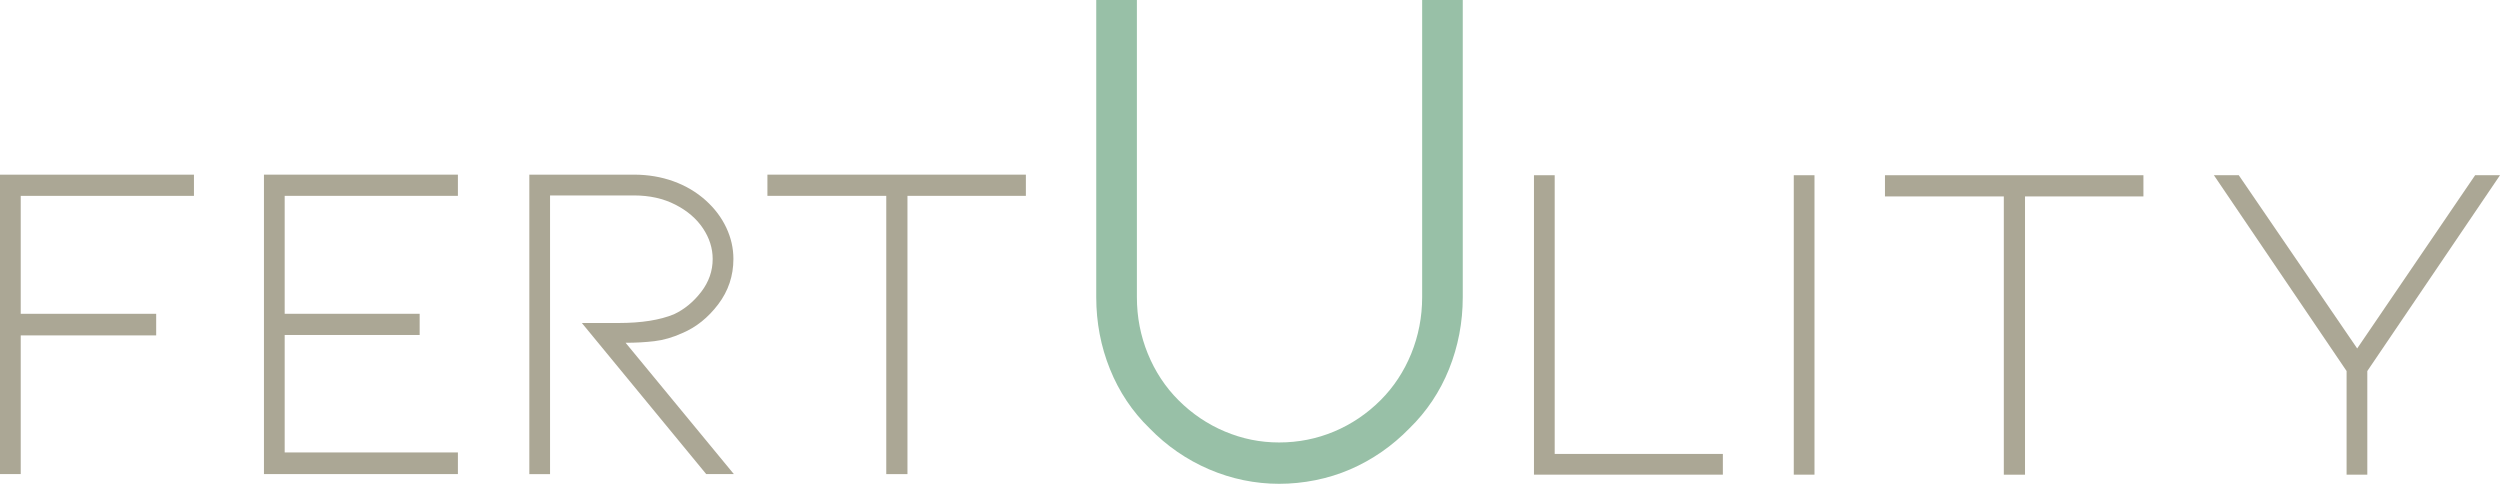 <?xml version="1.0" encoding="UTF-8"?>
<svg xmlns="http://www.w3.org/2000/svg" id="Layer_2" data-name="Layer 2" viewBox="0 0 686.39 132.83">
  <defs>
    <style>
      .cls-1 {
        fill: #aba795;
      }

      .cls-2 {
        fill: #98c0a7;
      }
    </style>
  </defs>
  <g id="Layer_1-2" data-name="Layer 1">
    <path class="cls-2" d="M390.46,0v81.62c0,5.39-1.01,10.6-3,15.49-1.99,4.88-4.82,9.17-8.41,12.76-3.72,3.72-8.02,6.62-12.77,8.61-4.74,1.99-9.81,3-15.08,3s-10.14-1.01-14.88-3c-4.75-1.99-9.04-4.88-12.77-8.61-3.59-3.59-6.42-7.88-8.41-12.76-1.99-4.87-3-10.08-3-15.49V0h-11.16v81.62c0,6.88,1.26,13.51,3.76,19.7,2.5,6.22,6.16,11.7,10.87,16.26,4.72,4.86,10.22,8.65,16.36,11.28,6.14,2.63,12.61,3.97,19.22,3.97s13.45-1.33,19.53-3.97c6.07-2.63,11.54-6.42,16.24-11.25,4.72-4.59,8.39-10.07,10.89-16.29,2.49-6.2,3.76-12.83,3.76-19.7V0h-11.16Z"></path>
    <g>
      <path class="cls-1" d="M0,130.17V47.95h53.25v5.82H5.69v32.38h37.19v5.94H5.69v38.07H0Z"></path>
      <path class="cls-1" d="M72.47,130.17V47.95h53.25v5.82h-47.56v32.38h37.06v5.82h-37.06v32.25h47.56v5.94h-53.25Z"></path>
      <path class="cls-1" d="M193.9,130.17l-34.15-41.49h10.12c6.24,0,11.3-.8,15.18-2.4,2.87-1.35,5.35-3.39,7.46-6.13,2.11-2.74,3.16-5.76,3.16-9.04,0-2.95-.89-5.76-2.66-8.41-1.77-2.66-4.3-4.83-7.59-6.51-3.29-1.69-7.08-2.53-11.38-2.53h-23.02v76.52h-5.69V47.95h28.71c3.88,0,7.5.61,10.88,1.83,3.37,1.22,6.32,2.97,8.85,5.25,2.44,2.19,4.32,4.68,5.63,7.46,1.31,2.78,1.96,5.65,1.96,8.6,0,4.64-1.39,8.79-4.17,12.46s-6.07,6.3-9.87,7.91c-2.61,1.18-5.17,1.92-7.65,2.21-2.49.3-5.12.44-7.91.44l29.72,36.05h-7.59Z"></path>
      <path class="cls-1" d="M281.66,47.95v5.82h-32.51v76.4h-5.82V53.77h-32.63v-5.82h70.96Z"></path>
    </g>
    <g>
      <path class="cls-1" d="M421.16,130.33V48.11h5.69v76.52h46.17v5.69h-51.86Z"></path>
      <path class="cls-1" d="M492.49,130.33V48.11h5.69v82.21h-5.69Z"></path>
      <path class="cls-1" d="M588.49,48.11v5.82h-32.51v76.4h-5.82V53.93h-32.63v-5.82h70.96Z"></path>
      <path class="cls-1" d="M647.18,95.67l32.38-47.56h6.83l-36.43,53.76v28.46h-5.69v-28.46l-36.43-53.76h6.83l32.51,47.56Z"></path>
    </g>
  </g>
</svg>

